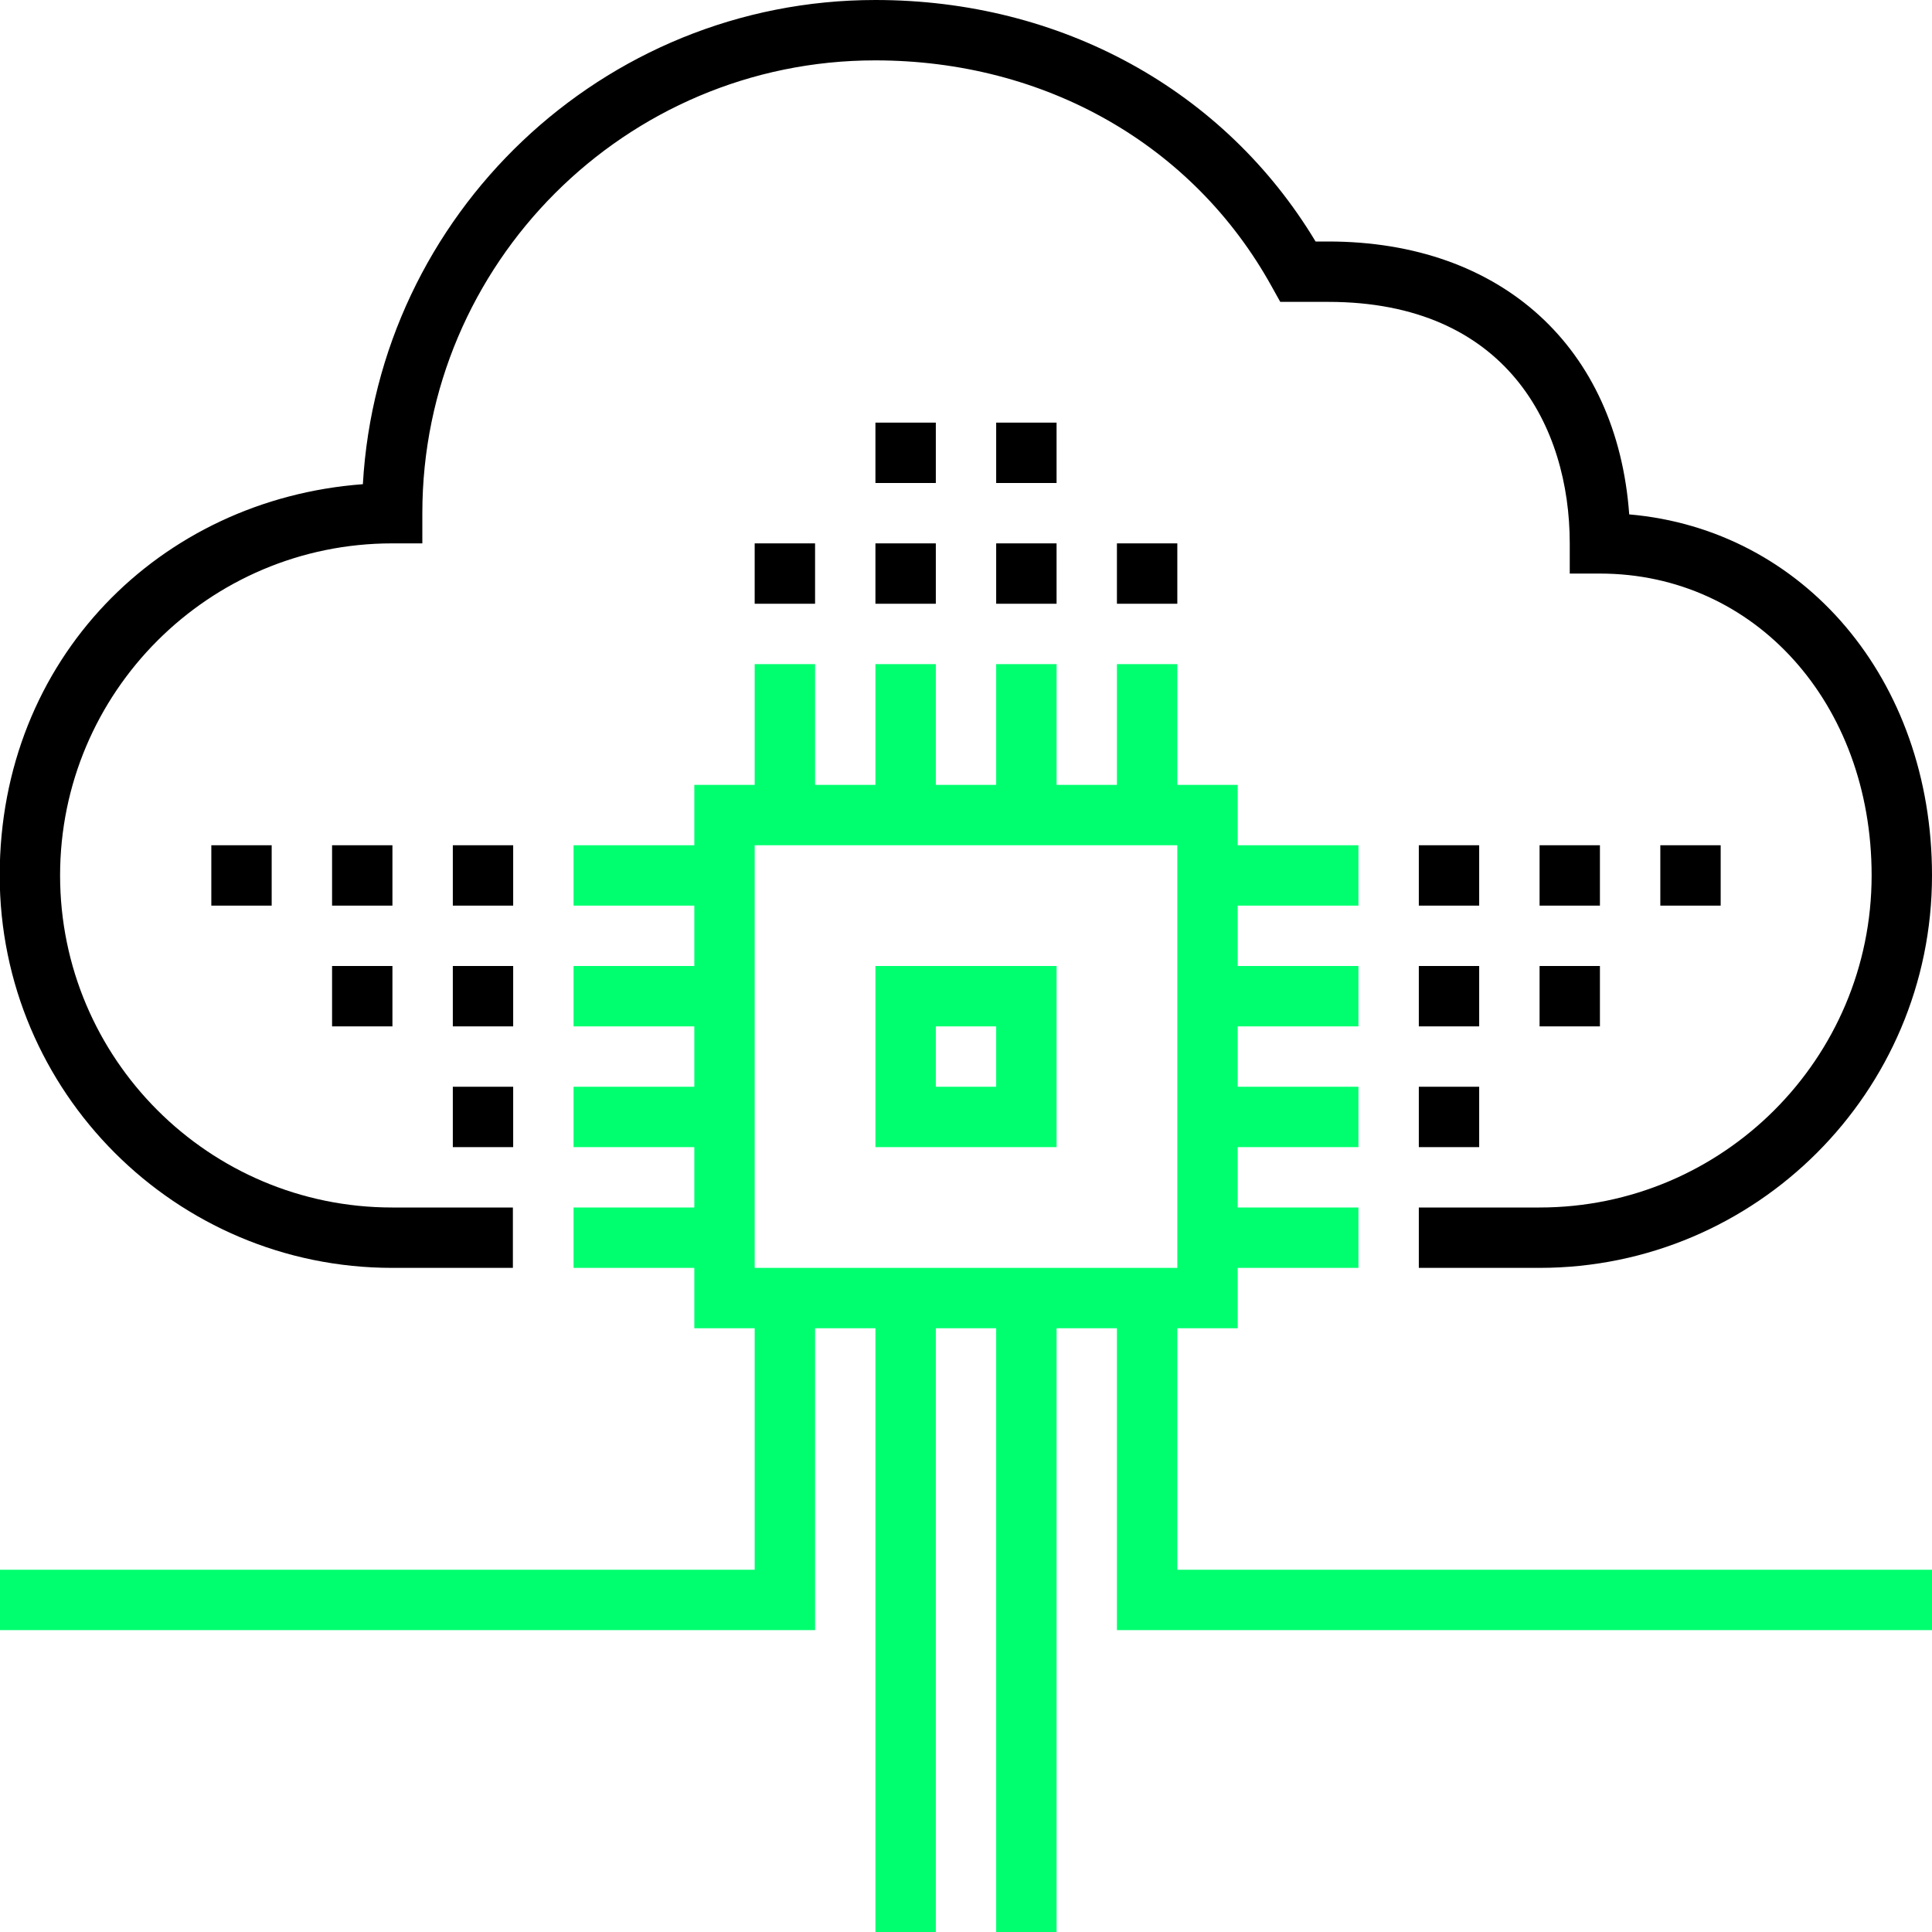<svg width="100" height="100" viewBox="0 0 100 100" fill="none" xmlns="http://www.w3.org/2000/svg">
<g clip-path="url(#clip0_12045_1030)">
<path d="M79.688 65.625H73.438V62.5H79.688C89.172 62.5 96.875 54.797 96.875 45.312C96.875 36.406 90.828 29.688 82.813 29.688H81.25V28.125C81.25 22.078 77.969 15.625 68.75 15.625H66.266L65.813 14.812C61.75 7.484 54.094 3.125 45.297 3.125C32.375 3.125 21.86 13.641 21.86 26.562V28.125H20.297C10.813 28.125 3.11 35.828 3.11 45.312C3.11 54.797 10.813 62.5 20.297 62.5H26.547V65.625H20.297C9.094 65.625 -0.015 56.516 -0.015 45.312C-0.015 34.109 8.281 25.844 18.782 25.062C19.578 11.109 31.172 0 45.313 0C54.922 0 63.375 4.656 68.094 12.5H68.75C77.735 12.5 83.703 18 84.328 26.625C93.36 27.406 100 35.172 100 45.312C100 56.516 90.891 65.625 79.688 65.625Z" fill="black"/>
<path d="M64.062 68.75H35.938V40.625H64.062V68.75ZM39.062 65.625H60.938V43.75H39.062V65.625Z" fill="#00FF6F"/>
<path d="M42.188 34.375H39.062V42.188H42.188V34.375Z" fill="#00FF6F"/>
<path d="M48.438 34.375H45.312V42.188H48.438V34.375Z" fill="#00FF6F"/>
<path d="M54.688 34.375H51.562V42.188H54.688V34.375Z" fill="#00FF6F"/>
<path d="M60.938 34.375H57.812V42.188H60.938V34.375Z" fill="#00FF6F"/>
<path d="M48.438 67.188H45.312V100H48.438V67.188Z" fill="#00FF6F"/>
<path d="M54.688 67.188H51.562V100H54.688V67.188Z" fill="#00FF6F"/>
<path d="M70.312 43.75H62.5V46.875H70.312V43.75Z" fill="#00FF6F"/>
<path d="M70.312 50H62.5V53.125H70.312V50Z" fill="#00FF6F"/>
<path d="M70.312 56.25H62.5V59.375H70.312V56.25Z" fill="#00FF6F"/>
<path d="M70.312 62.5H62.5V65.625H70.312V62.5Z" fill="#00FF6F"/>
<path d="M37.5 43.75H29.688V46.875H37.5V43.75Z" fill="#00FF6F"/>
<path d="M37.5 50H29.688V53.125H37.5V50Z" fill="#00FF6F"/>
<path d="M37.5 56.25H29.688V59.375H37.5V56.25Z" fill="#00FF6F"/>
<path d="M37.5 62.5H29.688V65.625H37.5V62.5Z" fill="#00FF6F"/>
<path d="M54.688 59.375H45.312V50H54.688V59.375ZM48.438 56.25H51.562V53.125H48.438V56.25Z" fill="#00FF6F"/>
<path d="M42.188 84.375H0V81.25H39.062V67.188H42.188V84.375Z" fill="#00FF6F"/>
<path d="M100 84.375H57.812V67.188H60.938V81.25H100V84.375Z" fill="#00FF6F"/>
<path d="M42.188 28.125H39.062V31.25H42.188V28.125Z" fill="black"/>
<path d="M48.438 28.125H45.312V31.25H48.438V28.125Z" fill="black"/>
<path d="M48.438 21.875H45.312V25H48.438V21.875Z" fill="black"/>
<path d="M54.688 21.875H51.562V25H54.688V21.875Z" fill="black"/>
<path d="M54.688 28.125H51.562V31.25H54.688V28.125Z" fill="black"/>
<path d="M60.938 28.125H57.812V31.25H60.938V28.125Z" fill="black"/>
<path d="M26.562 43.75H23.438V46.875H26.562V43.75Z" fill="black"/>
<path d="M20.312 43.75H17.188V46.875H20.312V43.75Z" fill="black"/>
<path d="M26.562 50H23.438V53.125H26.562V50Z" fill="black"/>
<path d="M20.312 50H17.188V53.125H20.312V50Z" fill="black"/>
<path d="M26.562 56.25H23.438V59.375H26.562V56.25Z" fill="black"/>
<path d="M14.062 43.75H10.938V46.875H14.062V43.75Z" fill="black"/>
<path d="M76.562 43.75H73.438V46.875H76.562V43.75Z" fill="black"/>
<path d="M82.812 43.75H79.688V46.875H82.812V43.75Z" fill="black"/>
<path d="M76.562 50H73.438V53.125H76.562V50Z" fill="black"/>
<path d="M82.812 50H79.688V53.125H82.812V50Z" fill="black"/>
<path d="M76.562 56.25H73.438V59.375H76.562V56.25Z" fill="black"/>
<path d="M89.062 43.75H85.938V46.875H89.062V43.75Z" fill="black"/>
</g>
<defs>
<clipPath id="clip0_12045_1030">
<rect width="100" height="100" fill="white"/>
</clipPath>
</defs>
</svg>
